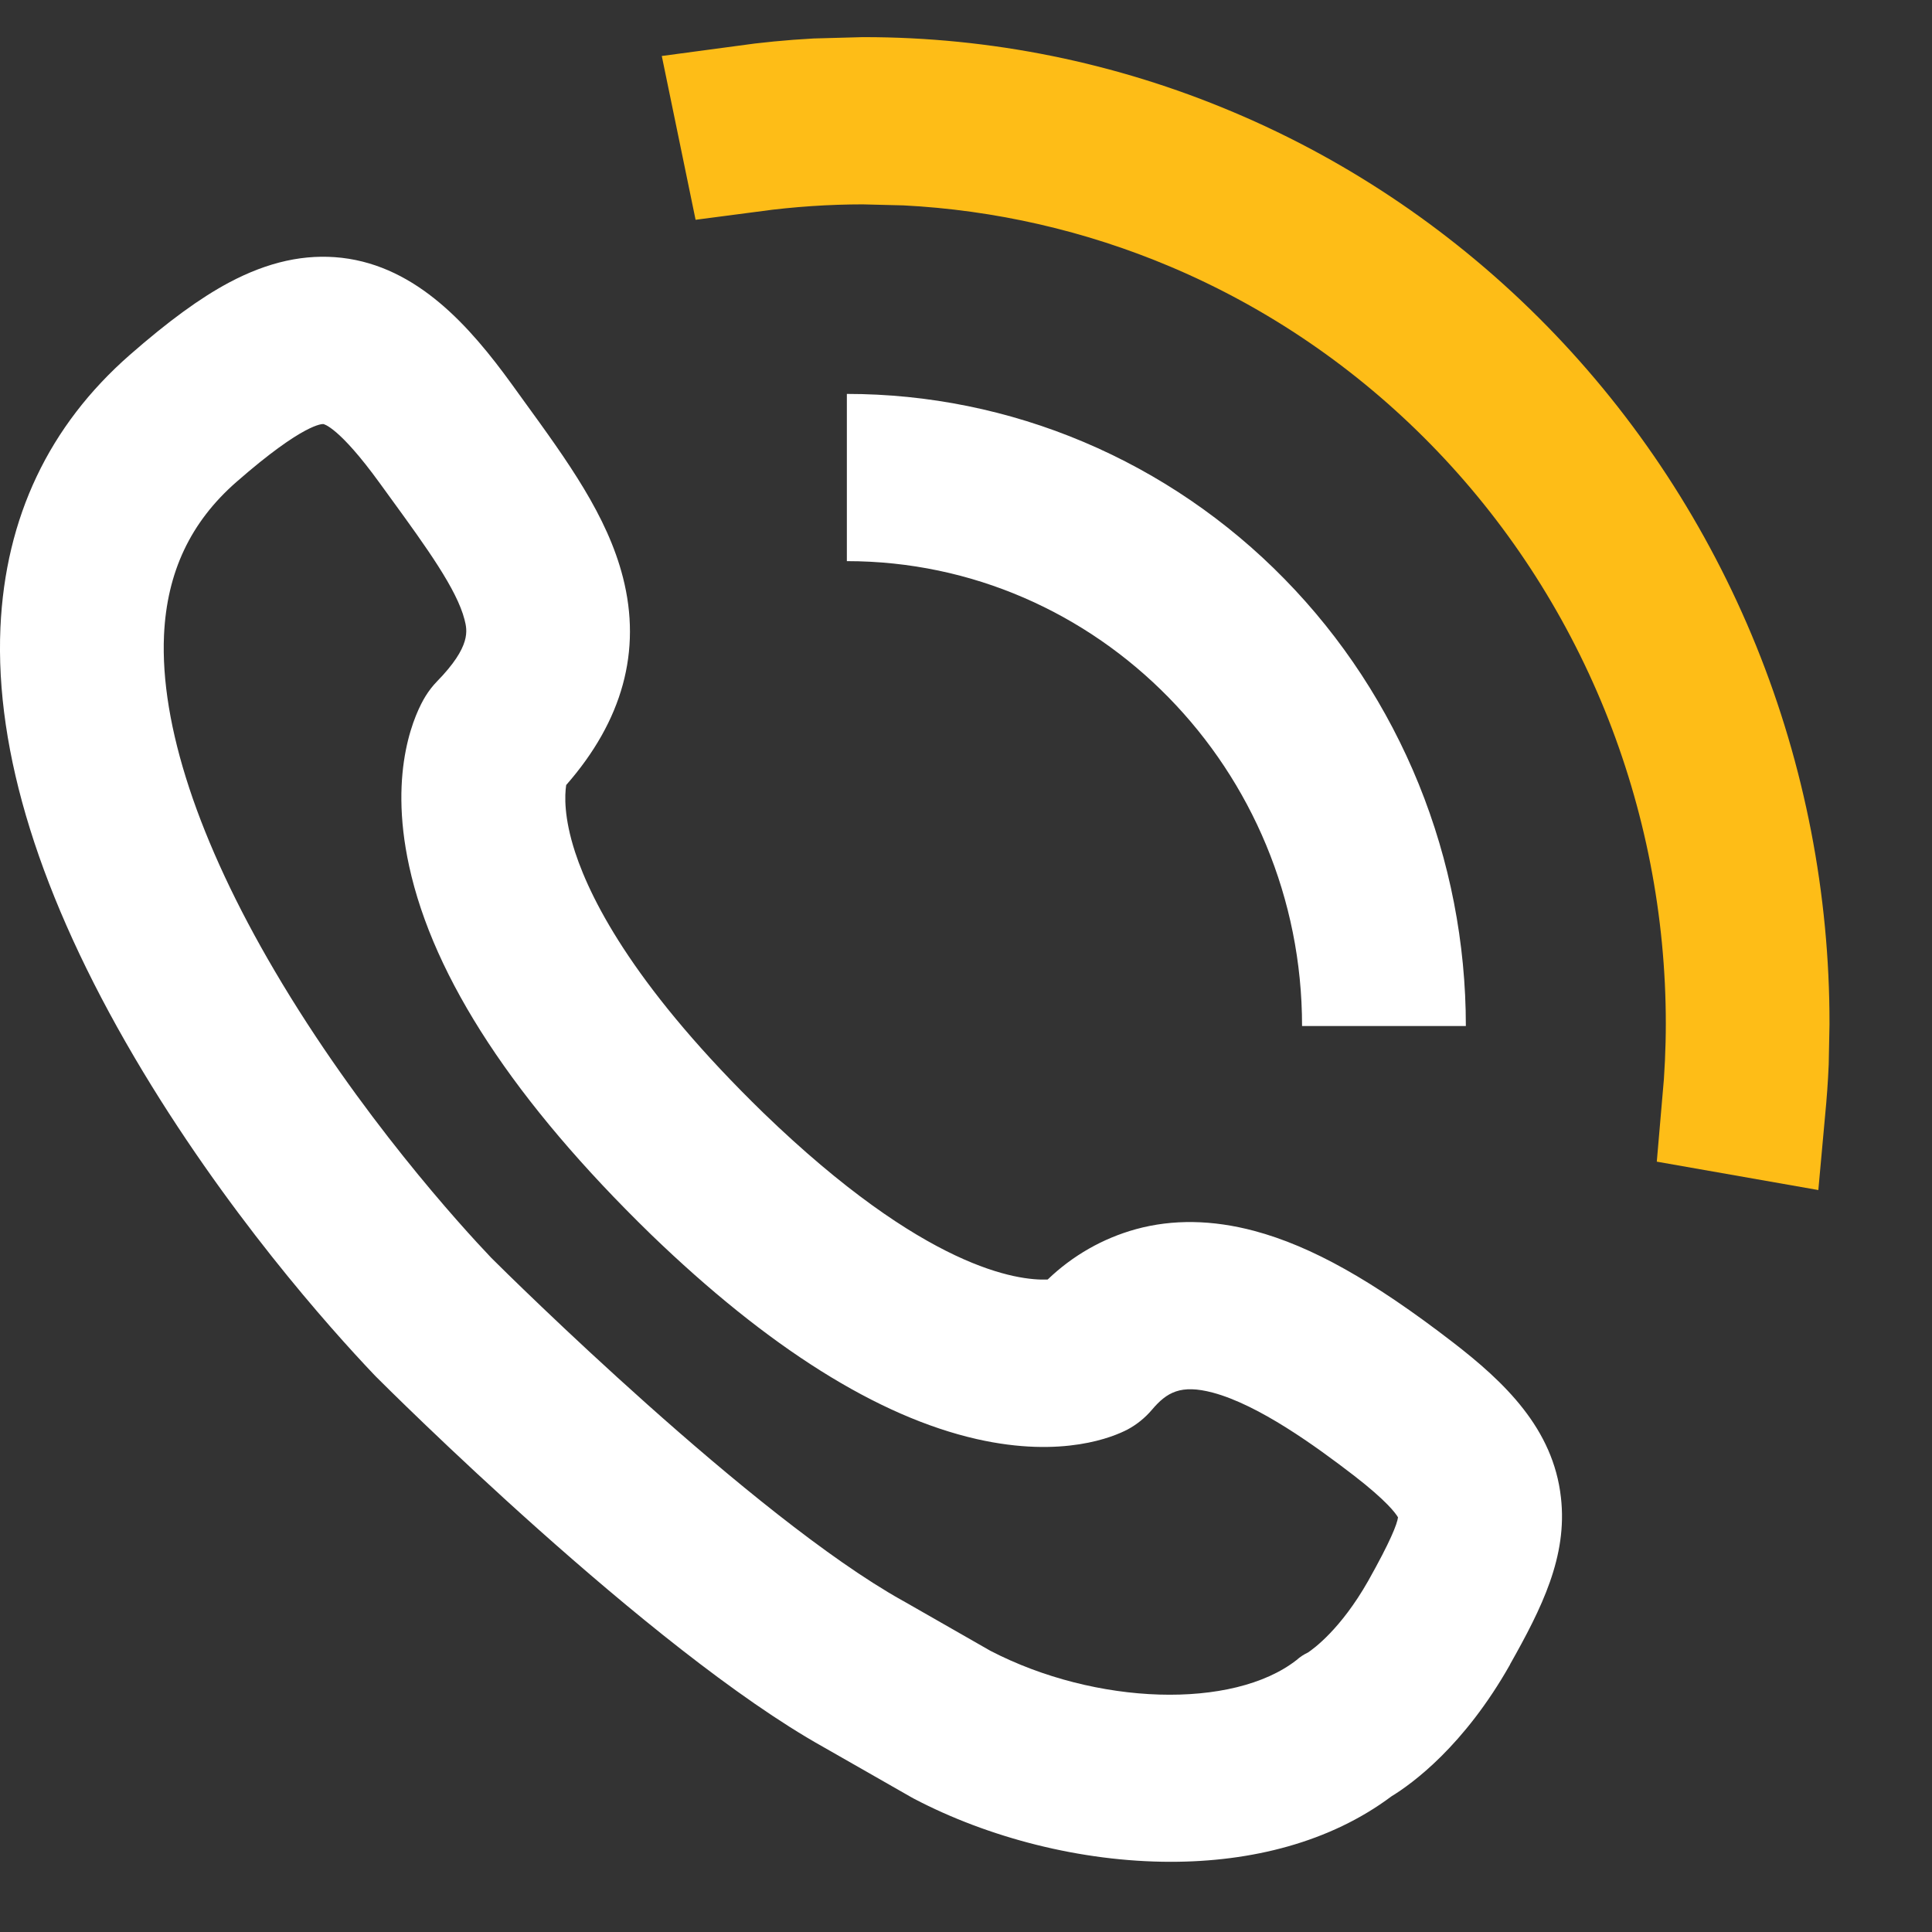 <svg width="18" height="18" viewBox="0 0 18 18" fill="none" xmlns="http://www.w3.org/2000/svg">
<rect x="0" y="0" width="18" height="18" fill="#333333" stroke="none"/>
<path d="M10.908 17.346C10.067 17.346 9.205 17.119 8.519 16.76L8.495 16.747L7.67 16.276C6.049 15.37 3.604 12.927 3.5 12.823L3.478 12.8C3.082 12.383 2.095 11.284 1.252 9.85C0.373 8.354 -0.047 7.007 0.004 5.847C0.05 4.821 0.456 3.966 1.21 3.306C1.57 2.991 1.864 2.777 2.131 2.634C2.499 2.438 2.843 2.363 3.185 2.402C3.889 2.484 4.379 3.043 4.767 3.578L4.871 3.722C5.293 4.303 5.657 4.805 5.804 5.38C5.979 6.064 5.801 6.714 5.275 7.314C5.261 7.408 5.252 7.614 5.358 7.939C5.516 8.421 5.947 9.235 7.113 10.369C8.62 11.825 9.485 11.933 9.761 11.921C9.993 11.698 10.275 11.537 10.583 11.452C10.925 11.358 11.296 11.364 11.686 11.468C12.22 11.611 12.79 11.931 13.535 12.505C14.016 12.876 14.472 13.309 14.543 13.953C14.605 14.501 14.365 14.981 14.069 15.506V15.508C13.64 16.267 13.159 16.617 12.964 16.736C12.391 17.165 11.658 17.346 10.908 17.346ZM9.227 15.38C10.21 15.89 11.488 15.929 12.08 15.466C12.112 15.437 12.148 15.414 12.186 15.396C12.237 15.362 12.491 15.18 12.747 14.729C12.956 14.357 13.016 14.201 13.025 14.137C13.004 14.1 12.92 13.984 12.615 13.748C12.256 13.472 11.729 13.09 11.3 12.975C11.002 12.896 10.871 12.97 10.731 13.136C10.667 13.211 10.59 13.273 10.504 13.319C10.377 13.385 9.903 13.589 9.102 13.408C8.179 13.199 7.157 12.556 6.063 11.499L6.061 11.497C4.796 10.266 4.039 9.113 3.812 8.07C3.613 7.16 3.877 6.629 3.964 6.487C3.995 6.437 4.031 6.39 4.072 6.348C4.392 6.02 4.353 5.872 4.328 5.773C4.256 5.491 3.974 5.101 3.646 4.65C3.611 4.602 3.576 4.554 3.54 4.504C3.155 3.972 3.013 3.951 3.013 3.951C3.006 3.95 2.834 3.938 2.203 4.49C1.775 4.864 1.555 5.331 1.528 5.918C1.491 6.754 1.848 7.837 2.56 9.047C3.347 10.385 4.299 11.427 4.578 11.72C4.742 11.884 7.016 14.134 8.406 14.911L8.412 14.914L9.227 15.38ZM13.657 9.559H12.131C12.131 7.171 10.229 5.228 7.89 5.228V3.67C8.647 3.67 9.397 3.822 10.097 4.118C10.797 4.414 11.433 4.848 11.968 5.395C12.504 5.942 12.928 6.591 13.218 7.305C13.508 8.02 13.657 8.786 13.657 9.559Z" fill="white"/>
<path d="M8.045 0.996C9.14 0.995 10.225 1.215 11.237 1.643C12.25 2.07 13.17 2.698 13.946 3.49C14.723 4.283 15.339 5.225 15.76 6.263C16.18 7.3 16.396 8.413 16.395 9.536L16.388 9.897C16.382 10.04 16.371 10.183 16.358 10.325L16.136 10.286C16.158 10.037 16.17 9.787 16.17 9.536C16.17 8.45 15.96 7.375 15.553 6.371C15.145 5.367 14.548 4.454 13.794 3.685C13.04 2.915 12.145 2.303 11.158 1.886C10.295 1.521 9.376 1.311 8.444 1.264L8.044 1.254C7.693 1.254 7.343 1.278 6.995 1.324L6.943 1.072C7.164 1.042 7.385 1.02 7.607 1.008L8.045 0.996Z" fill="#FEBD17" stroke="#FEBD17" stroke-width="1.3"/>
</svg>
